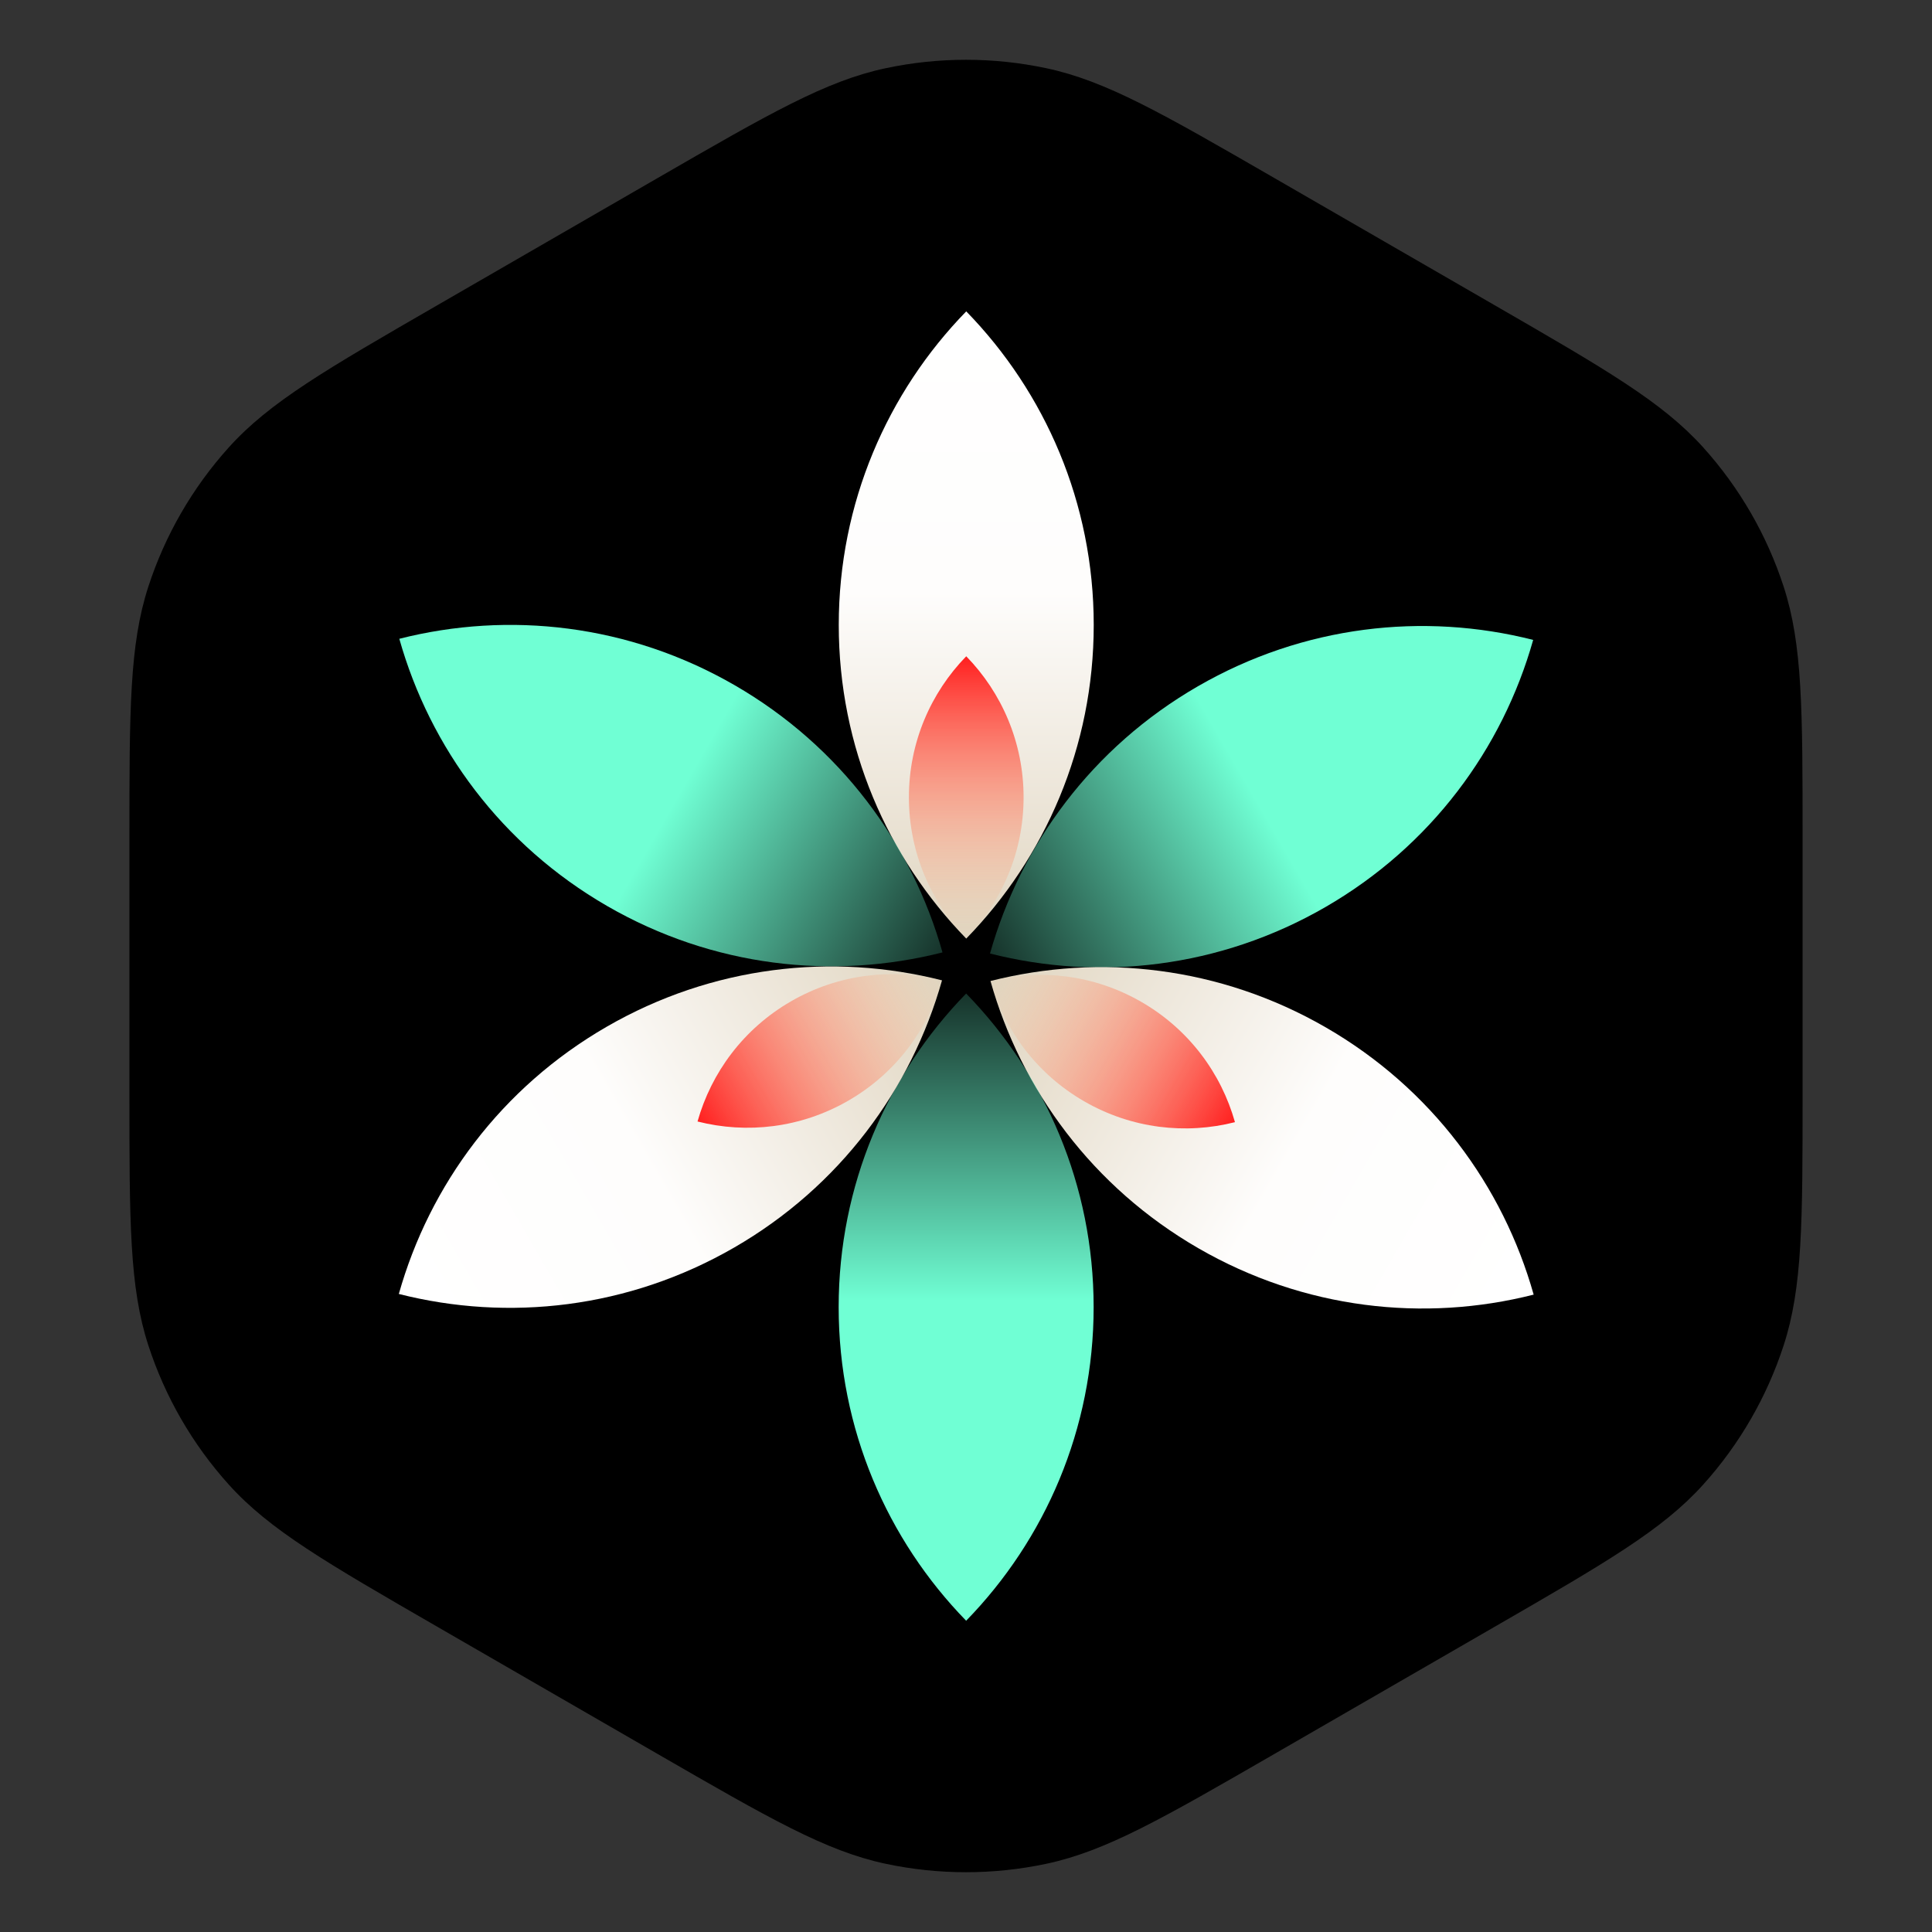 <svg width="1280" height="1280" viewBox="0 0 1280 1280" fill="none" xmlns="http://www.w3.org/2000/svg">
<rect x="0" y="0" width="1280" height="1280" fill="#333333" stroke="none"/>
<path d="M435.2 118.241C509.809 75.165 547.114 53.628 586.775 45.197C621.866 37.739 658.134 37.739 693.225 45.197C732.886 53.628 770.19 75.165 844.8 118.241L989.456 201.759C1064.07 244.834 1101.37 266.372 1128.5 296.504C1152.51 323.165 1170.64 354.574 1181.73 388.693C1194.26 427.255 1194.26 470.331 1194.26 556.483V723.517C1194.26 809.669 1194.26 852.745 1181.73 891.307C1170.64 925.426 1152.51 956.835 1128.5 983.496C1101.37 1013.63 1064.07 1035.17 989.456 1078.24L844.8 1161.76C770.19 1204.83 732.886 1226.37 693.225 1234.8C658.134 1242.26 621.866 1242.26 586.775 1234.8C547.114 1226.37 509.809 1204.83 435.2 1161.76L290.544 1078.24C215.934 1035.17 178.629 1013.63 151.499 983.496C127.493 956.835 109.359 925.426 98.273 891.307C85.744 852.745 85.744 809.669 85.744 723.517V556.483C85.744 470.331 85.744 427.255 98.273 388.693C109.359 354.574 127.493 323.165 151.499 296.504C178.629 266.372 215.934 244.834 290.544 201.759L435.2 118.241Z" fill="black"/>
<path fill-rule="evenodd" clip-rule="evenodd" d="M640.162 621.835C692.429 568.182 724.626 494.881 724.626 414.061C724.626 333.24 692.429 259.939 640.162 206.286C587.895 259.939 555.698 333.24 555.698 414.061C555.698 494.881 587.895 568.182 640.162 621.835Z" fill="url(#paint0_linear_494_3613)"/>
<path fill-rule="evenodd" clip-rule="evenodd" d="M640.161 621.712C616.652 597.58 602.171 564.61 602.171 528.258C602.171 491.906 616.652 458.937 640.161 434.804C663.67 458.937 678.152 491.906 678.152 528.258C678.152 564.61 663.67 597.58 640.161 621.712Z" fill="url(#paint1_linear_494_3613)"/>
<path fill-rule="evenodd" clip-rule="evenodd" d="M655.897 631.732C676.228 559.64 723.61 495.106 793.603 454.696C863.595 414.286 943.174 405.519 1015.77 423.957C995.441 496.048 948.06 560.582 878.067 600.992C808.074 641.403 728.496 650.17 655.897 631.732Z" fill="url(#paint2_linear_494_3613)"/>
<path fill-rule="evenodd" clip-rule="evenodd" d="M656.215 649.945C728.814 631.507 808.393 640.274 878.385 680.684C948.378 721.094 995.76 785.628 1016.09 857.72C943.493 876.157 863.914 867.391 793.921 826.98C723.928 786.57 676.547 722.036 656.215 649.945Z" fill="url(#paint3_linear_494_3613)"/>
<path fill-rule="evenodd" clip-rule="evenodd" d="M656.322 650.006C688.976 641.713 724.769 645.656 756.25 663.832C787.732 682.008 809.044 711.034 818.189 743.46C785.535 751.753 749.742 747.81 718.26 729.634C686.778 711.458 665.467 682.432 656.322 650.006Z" fill="url(#paint4_linear_494_3613)"/>
<path fill-rule="evenodd" clip-rule="evenodd" d="M640.1 658.234C692.367 711.887 724.564 785.188 724.564 866.008C724.564 946.829 692.367 1020.13 640.1 1073.78C587.833 1020.13 555.636 946.829 555.636 866.008C555.636 785.188 587.833 711.887 640.1 658.234Z" fill="url(#paint5_linear_494_3613)"/>
<path fill-rule="evenodd" clip-rule="evenodd" d="M624.109 649.505C551.51 631.068 471.931 639.834 401.938 680.245C331.946 720.655 284.564 785.189 264.232 857.28C336.831 875.718 416.41 866.951 486.403 826.541C556.395 786.131 603.777 721.597 624.109 649.505Z" fill="url(#paint6_linear_494_3613)"/>
<path fill-rule="evenodd" clip-rule="evenodd" d="M624.002 649.567C591.348 641.274 555.555 645.218 524.073 663.394C492.592 681.569 471.28 710.596 462.135 743.021C494.789 751.314 530.582 747.371 562.064 729.195C593.546 711.019 614.857 681.993 624.002 649.567Z" fill="url(#paint7_linear_494_3613)"/>
<path fill-rule="evenodd" clip-rule="evenodd" d="M624.428 630.995C604.096 558.903 556.714 494.369 486.721 453.959C416.729 413.549 337.15 404.782 264.551 423.22C284.883 495.311 332.264 559.845 402.257 600.255C472.25 640.666 551.829 649.433 624.428 630.995Z" fill="url(#paint8_linear_494_3613)"/>
<defs>
<linearGradient id="paint0_linear_494_3613" x1="640.162" y1="206.286" x2="640.162" y2="621.835" gradientUnits="userSpaceOnUse">
<stop stop-color="white"/>
<stop offset="0.448" stop-color="#FEFDFC"/>
<stop offset="1" stop-color="#E0D5C0"/>
</linearGradient>
<linearGradient id="paint1_linear_494_3613" x1="640.162" y1="434.804" x2="640.162" y2="621.712" gradientUnits="userSpaceOnUse">
<stop stop-color="#FF1F1F"/>
<stop offset="1" stop-color="#FFAF75" stop-opacity="0"/>
</linearGradient>
<linearGradient id="paint2_linear_494_3613" x1="1015.77" y1="423.957" x2="655.897" y2="631.732" gradientUnits="userSpaceOnUse">
<stop stop-color="#70FFD4"/>
<stop offset="0.51" stop-color="#70FFD4"/>
<stop offset="1" stop-color="#70FFD4" stop-opacity="0.2"/>
</linearGradient>
<linearGradient id="paint3_linear_494_3613" x1="1016.09" y1="857.72" x2="656.215" y2="649.945" gradientUnits="userSpaceOnUse">
<stop stop-color="white"/>
<stop offset="0.448" stop-color="#FEFDFC"/>
<stop offset="1" stop-color="#E0D5C0"/>
</linearGradient>
<linearGradient id="paint4_linear_494_3613" x1="818.189" y1="743.46" x2="656.322" y2="650.006" gradientUnits="userSpaceOnUse">
<stop stop-color="#FF1F1F"/>
<stop offset="1" stop-color="#FFAF75" stop-opacity="0"/>
</linearGradient>
<linearGradient id="paint5_linear_494_3613" x1="640.1" y1="1073.78" x2="640.1" y2="658.233" gradientUnits="userSpaceOnUse">
<stop stop-color="#70FFD4"/>
<stop offset="0.51" stop-color="#70FFD4"/>
<stop offset="1" stop-color="#70FFD4" stop-opacity="0.2"/>
</linearGradient>
<linearGradient id="paint6_linear_494_3613" x1="264.232" y1="857.28" x2="624.109" y2="649.505" gradientUnits="userSpaceOnUse">
<stop stop-color="white"/>
<stop offset="0.448" stop-color="#FEFDFC"/>
<stop offset="1" stop-color="#E0D5C0"/>
</linearGradient>
<linearGradient id="paint7_linear_494_3613" x1="462.135" y1="743.021" x2="624.002" y2="649.567" gradientUnits="userSpaceOnUse">
<stop stop-color="#FF1F1F"/>
<stop offset="1" stop-color="#FFAF75" stop-opacity="0"/>
</linearGradient>
<linearGradient id="paint8_linear_494_3613" x1="264.551" y1="423.22" x2="624.428" y2="630.995" gradientUnits="userSpaceOnUse">
<stop stop-color="#70FFD4"/>
<stop offset="0.51" stop-color="#70FFD4"/>
<stop offset="1" stop-color="#70FFD4" stop-opacity="0.2"/>
</linearGradient>
</defs>
</svg>
